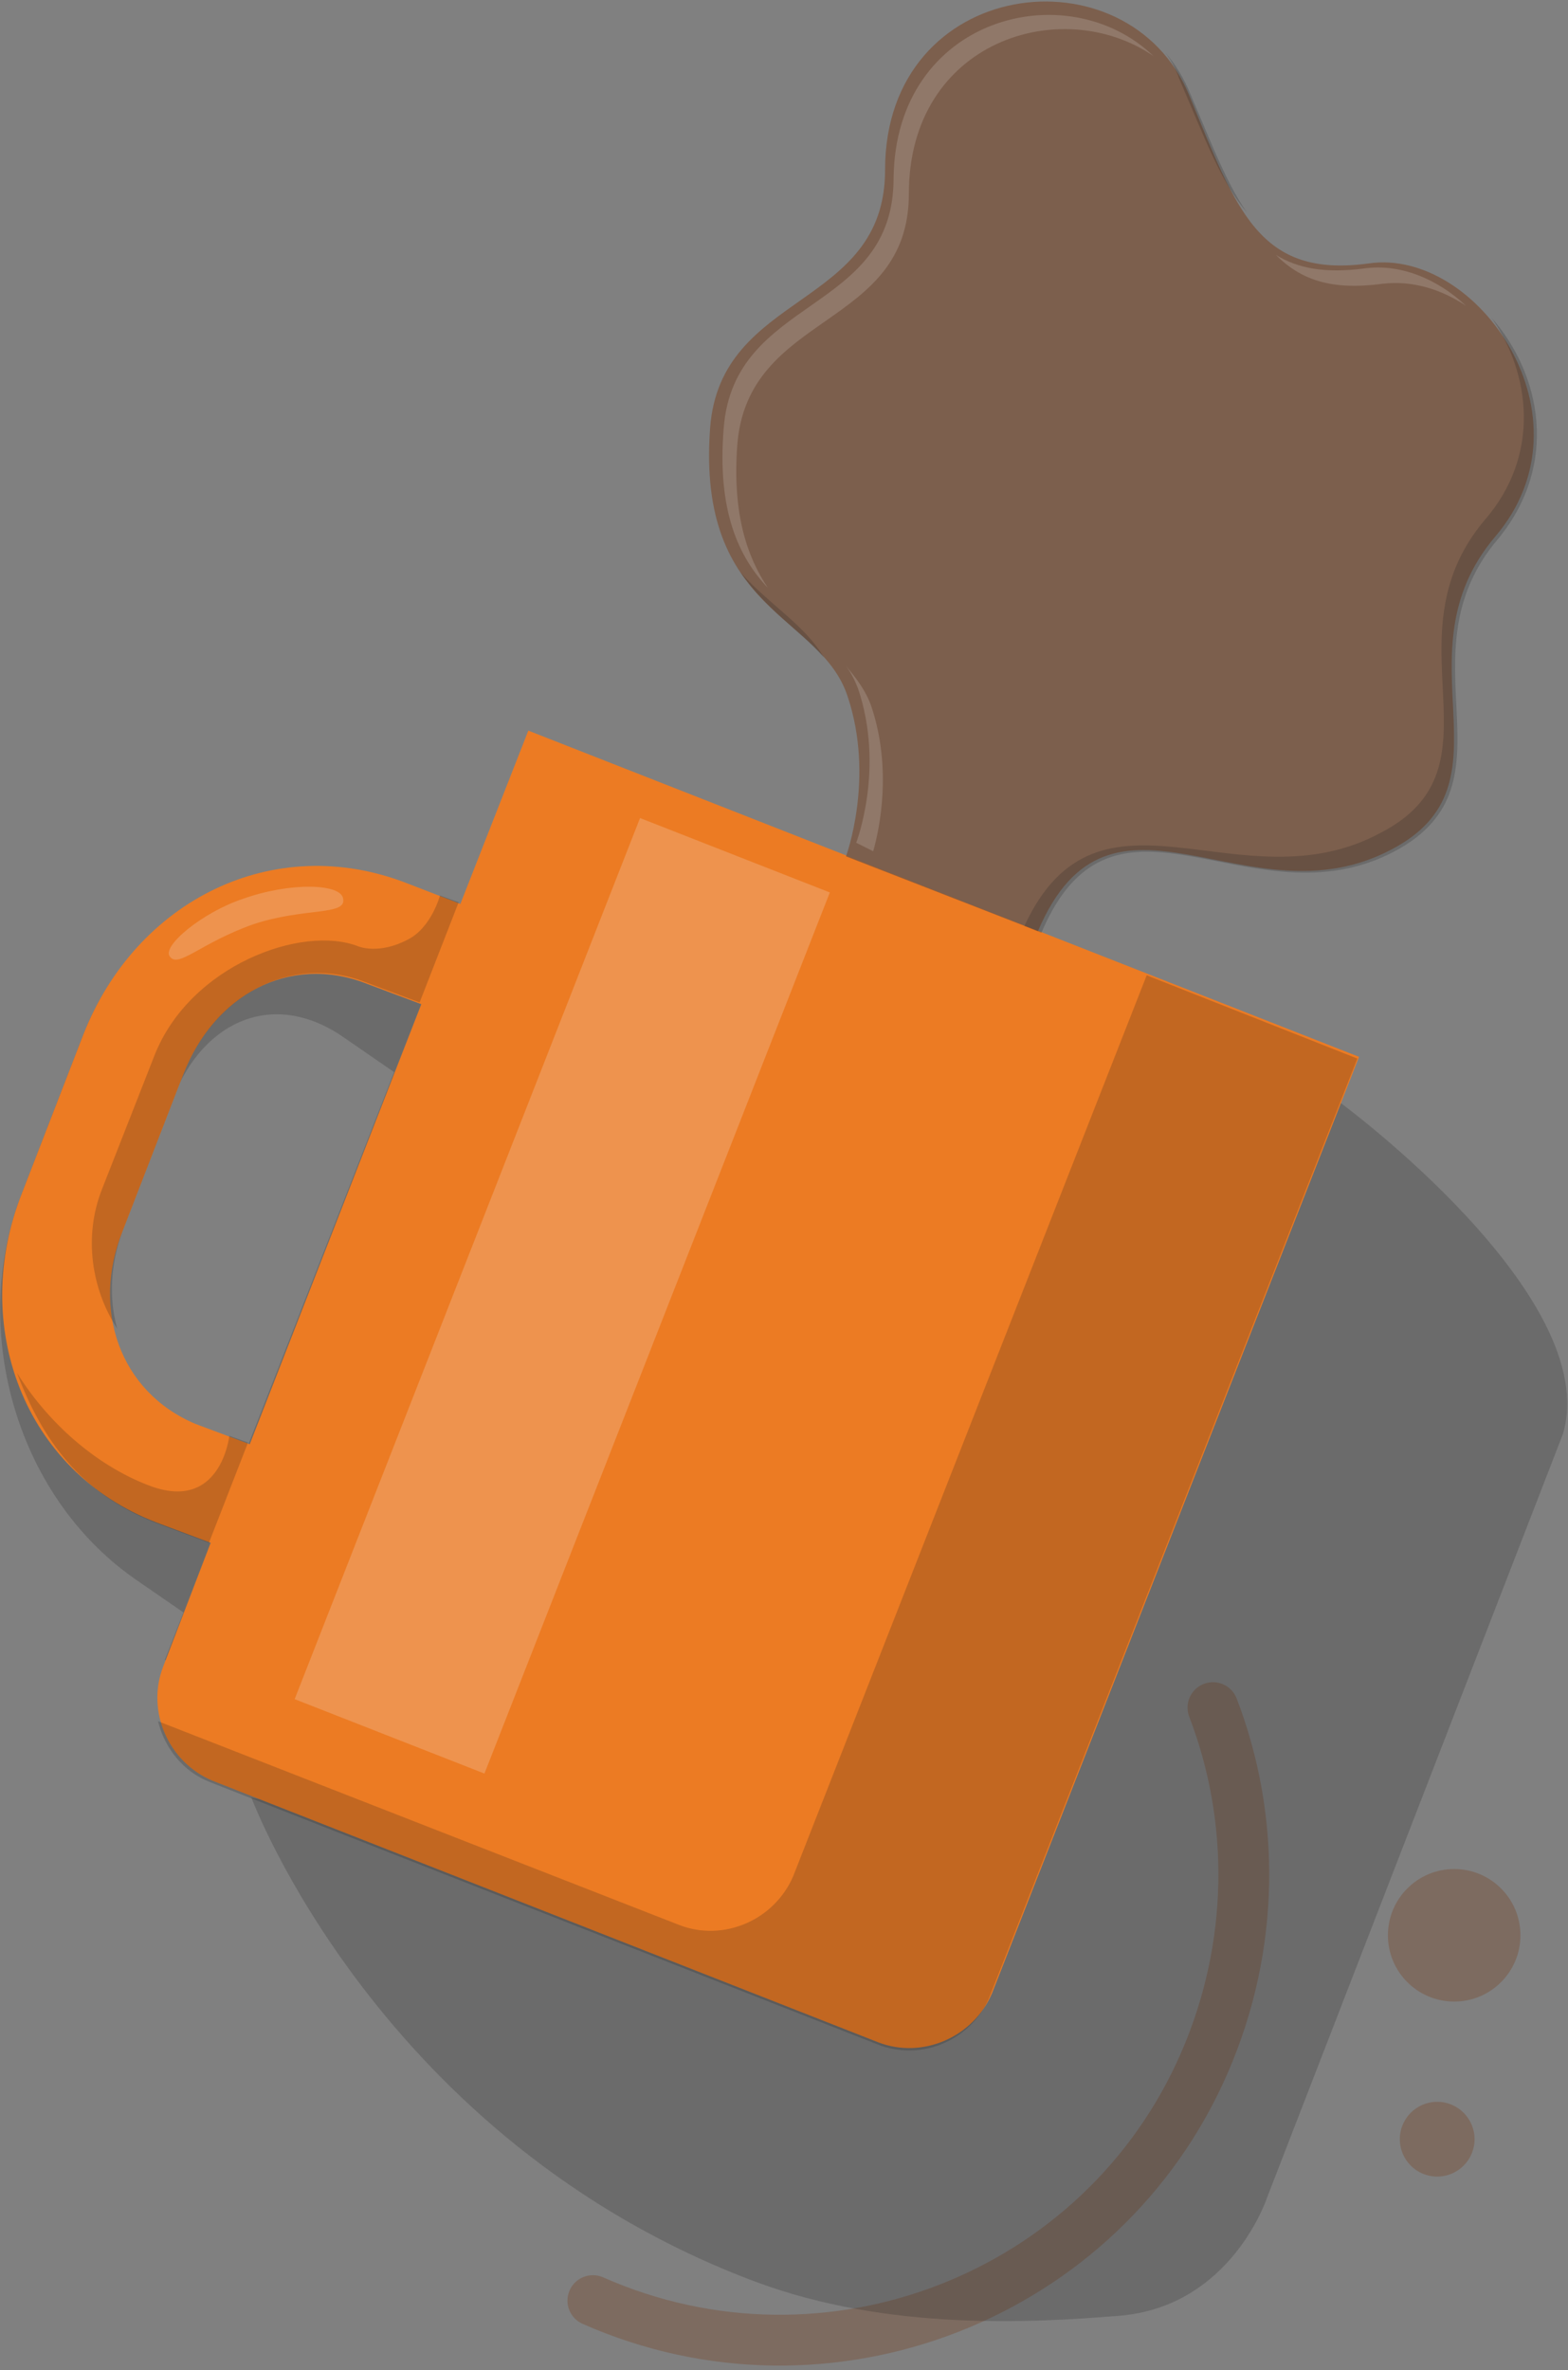 <?xml version="1.0" encoding="UTF-8" standalone="no"?>
<!-- Generator: Adobe Illustrator 17.1.0, SVG Export Plug-In . SVG Version: 6.00 Build 0)  -->
<!DOCTYPE svg  PUBLIC '-//W3C//DTD SVG 1.1//EN'  'http://www.w3.org/Graphics/SVG/1.1/DTD/svg11.dtd'>
<svg id="Layer_1" xmlns="http://www.w3.org/2000/svg" xml:space="preserve" viewBox="0 0 92.3 139.5" version="1.1" y="0px" x="0px" xmlns:xlink="http://www.w3.org/1999/xlink" enable-background="new 0 0 92.3 139.5">
			<rect x="0" y="0" width="92.3" height="139.5" fill="#808080" stroke="none"/>
			<path opacity=".5" stroke-linejoin="round" d="m62.4 88.5c-1.6-1.2-3.4-2.3-5.4-3.2-13.8-6.1-30 0.2-36 14" stroke="#7B5640" stroke-linecap="round" stroke-miterlimit="10" stroke-width="2.991" fill="none"/>
			<path opacity=".5" stroke-linejoin="round" d="m34.9 135.4c13.8 6.1 30-0.2 36-14 3-6.9 3-14.4 0.5-20.9" stroke="#7B5640" stroke-linecap="round" stroke-miterlimit="10" stroke-width="2.991" fill="none"/>
		<circle opacity=".5" cy="113.9" cx="85.6" r="3.9" fill="#7B5640"/>
		<circle opacity=".5" cy="125.9" cx="84.6" r="2.2" fill="#7B5640"/>
		<path opacity=".2" d="m78.9 64.9l-4.2 4.3-28.6-11.2-4 10.2-3.2-1.2c-7.8-3.1-16 1.1-19 8.9l-3.6 9.3c-2.7 7-0.5 14.5 5.6 18.3 0.3 0.2 0.6 0.4 0.9 0.5 0.1 0 0.1 0.1 0.2 0.1 0.4 0.2 0.8 0.4 1.3 0.6l3.2 1.2-0.8 2-11.9-2.1s7.5 20.2 29.7 28.5c7.8 2.9 16.3 2.4 21.3 2 6.7-0.5 8.8-7 8.8-7l17.4-44.9c2.4-8.1-13.1-19.5-13.1-19.5zm-52.4 33.8c-2.9-1.1-4.5-3.5-4.9-6.2 0.1 0.2 0.2 0.4 0.4 0.6-0.5-1.8-0.5-3.8 0.3-5.7l3.6-9.3c1.8-4.6 6.2-7.1 10.8-5.3l3.2 1.2-10.3 25.9-1.1-0.4-2-0.8z" fill="#1D1D1B"/>
			<path opacity=".2" d="m38.7 108.3c1.4 0.7 2.8 1.4 4.3 2.1 3-5 5.9-10.2 9.1-15.1 4.4-6.9 9.1-13.6 12.7-21 0.3-0.7 0.8-1.3 1.4-1.8l-36.6-25.5-4 10.2-2.9-2c-7.1-4.9-14.7-2.2-17.8 5.7l-3.6 9.3c-3.1 7.8-0.5 17.7 6.6 22.7l2.9 2-1.1 2.8c10.5 1.3 19.6 5.9 29 10.6zm-28.5-21.4c-4.1-2.9-5.4-8.5-3.6-13l3.6-9.3c1.8-4.6 6-6.4 10.1-3.5l2.9 2-10.1 25.8-2.9-2z" fill="#1D1D1B"/>
			<path d="m4.9 60.9l-3.6 9.3c-3.1 7.8 0.1 16.4 7.9 19.4l3.2 1.2-2.8 7.3c-1 2.6 0.3 5.6 2.9 6.7l39.2 15.4c2.6 1 5.6-0.3 6.7-2.9l21.6-55.1-48.9-19.2-4 10.2-3.1-1.2c-7.9-3.1-16 1-19.1 8.9zm5.9 2.3c1.8-4.6 6.2-7.1 10.8-5.3l3.2 1.2-10.1 25.9-3.2-1.2c-4.5-1.9-6.1-6.8-4.3-11.3l3.6-9.3z" fill="#EC7B23"/>
			<g fill="#1D1D1B">
				<path opacity=".2" d="m10.8 63.2l-3.6 9.3c-0.7 1.9-0.8 3.9-0.3 5.7-1.5-2.3-2-5.4-0.9-8.2l3.1-7.9c2.1-5.3 8.7-7.7 12-6.4 0 0 1.2 0.5 2.9-0.4 1.4-0.7 1.9-2.6 1.9-2.6l1.1 0.4-2.3 5.9-3.2-1.2c-4.4-1.7-8.9 0.8-10.7 5.4z"/>
				<path opacity=".2" d="m8.7 87.4c4.3 1.7 4.8-2.9 4.8-2.9l1.1 0.4-2.3 5.9-3.2-1.2c-4.3-1.7-6.6-4.8-8.1-8.8 1.8 2.9 4.6 5.4 7.7 6.6z"/>
			</g>
			<path opacity=".2" d="m14.3 52.9c-2.4 0.8-4.8 2.8-4.3 3.4 0.5 0.7 1.8-0.8 4.9-1.9 3-1 5.5-0.5 5.3-1.5-0.1-0.9-3.1-1-5.9 0z" fill="#F9F9FA"/>
				<path opacity=".2" d="m40 113.3c2.6 1 5.6-0.3 6.7-2.9l20.8-53 12.4 4.9-21.6 55.1c-1 2.6-4 4-6.7 2.9l-39.2-15.4c-1.6-0.6-2.7-2-3.1-3.6l30.7 12z" fill="#1D1D1B"/>
				<rect opacity=".2" transform="matrix(-.931 -.365 .365 -.931 36.174 159.37)" height="55.7" width="12" y="48.4" x="27.2" fill="#F9F9FA"/>
		<path opacity=".8" d="m49.8 50.4s1.7-4.6 0.1-9.4c-1.6-4.9-8.9-4.9-8.1-15.8 0.6-8.1 10.3-7 10.3-15.2 0-11.4 14.3-13.1 17.9-4.4 2.8 6.8 4.1 10.8 10.6 9.9 6.4-0.9 13.4 9.1 7.4 16.1-5.9 7 1.4 14.5-6.1 18.4-8.5 4.5-16.5-5.3-20.8 4.8l-11.3-4.4z" fill="#7B5640"/>
		<g opacity=".2" fill="#F9F9FA">
			<path opacity=".8" d="m81.4 16.7c1.7-0.2 3.4 0.3 4.9 1.3-1.7-1.6-3.9-2.5-6-2.2-2.3 0.3-3.9 0-5.2-0.8 1.5 1.5 3.3 2.1 6.3 1.7z"/>
			<path opacity=".8" d="m51.4 50.1c0.4-1.4 1.1-4.9-0.1-8.5-0.3-0.9-0.9-1.7-1.5-2.4 0.3 0.4 0.5 0.8 0.7 1.3 1.6 4.7-0.1 9.1-0.1 9.1l1 0.5z"/>
			<path opacity=".8" d="m43.4 26.2c0.6-7.9 10.1-6.8 10.1-14.8 0-9 9-11.8 14.4-8.1-5.1-4.9-15.2-2.3-15.3 7.2 0 8-9.4 6.9-10 14.7-0.4 4.9 0.9 7.6 2.6 9.4-1.2-1.8-2.1-4.3-1.8-8.4z"/>
		</g>
		<g fill="#1D1D1B">
			<path opacity=".2" d="m43.6 33.7c1.5 2.2 3.5 3.4 4.9 5-1.1-1.9-3.2-3.1-4.9-5z"/>
			<path opacity=".2" d="m69.4 4.6c1.5 3.5 2.5 6.2 4 7.9-1.2-1.7-2.1-4.1-3.3-6.9-0.4-1-0.9-1.8-1.5-2.5 0.3 0.4 0.6 0.9 0.8 1.5z"/>
			<path opacity=".2" d="m87.8 18.7c2.3 3.3 2.9 8.1-0.4 11.9-5.9 7 1.4 14.5-6.1 18.4-8.3 4.5-16.6-4-21 5.5l1 0.4c4.3-10.1 12.3-0.3 20.8-4.8 7.5-4 0.2-11.5 6.1-18.4 3.6-4.4 2.5-9.7-0.4-13z"/>
		</g>
</svg>
